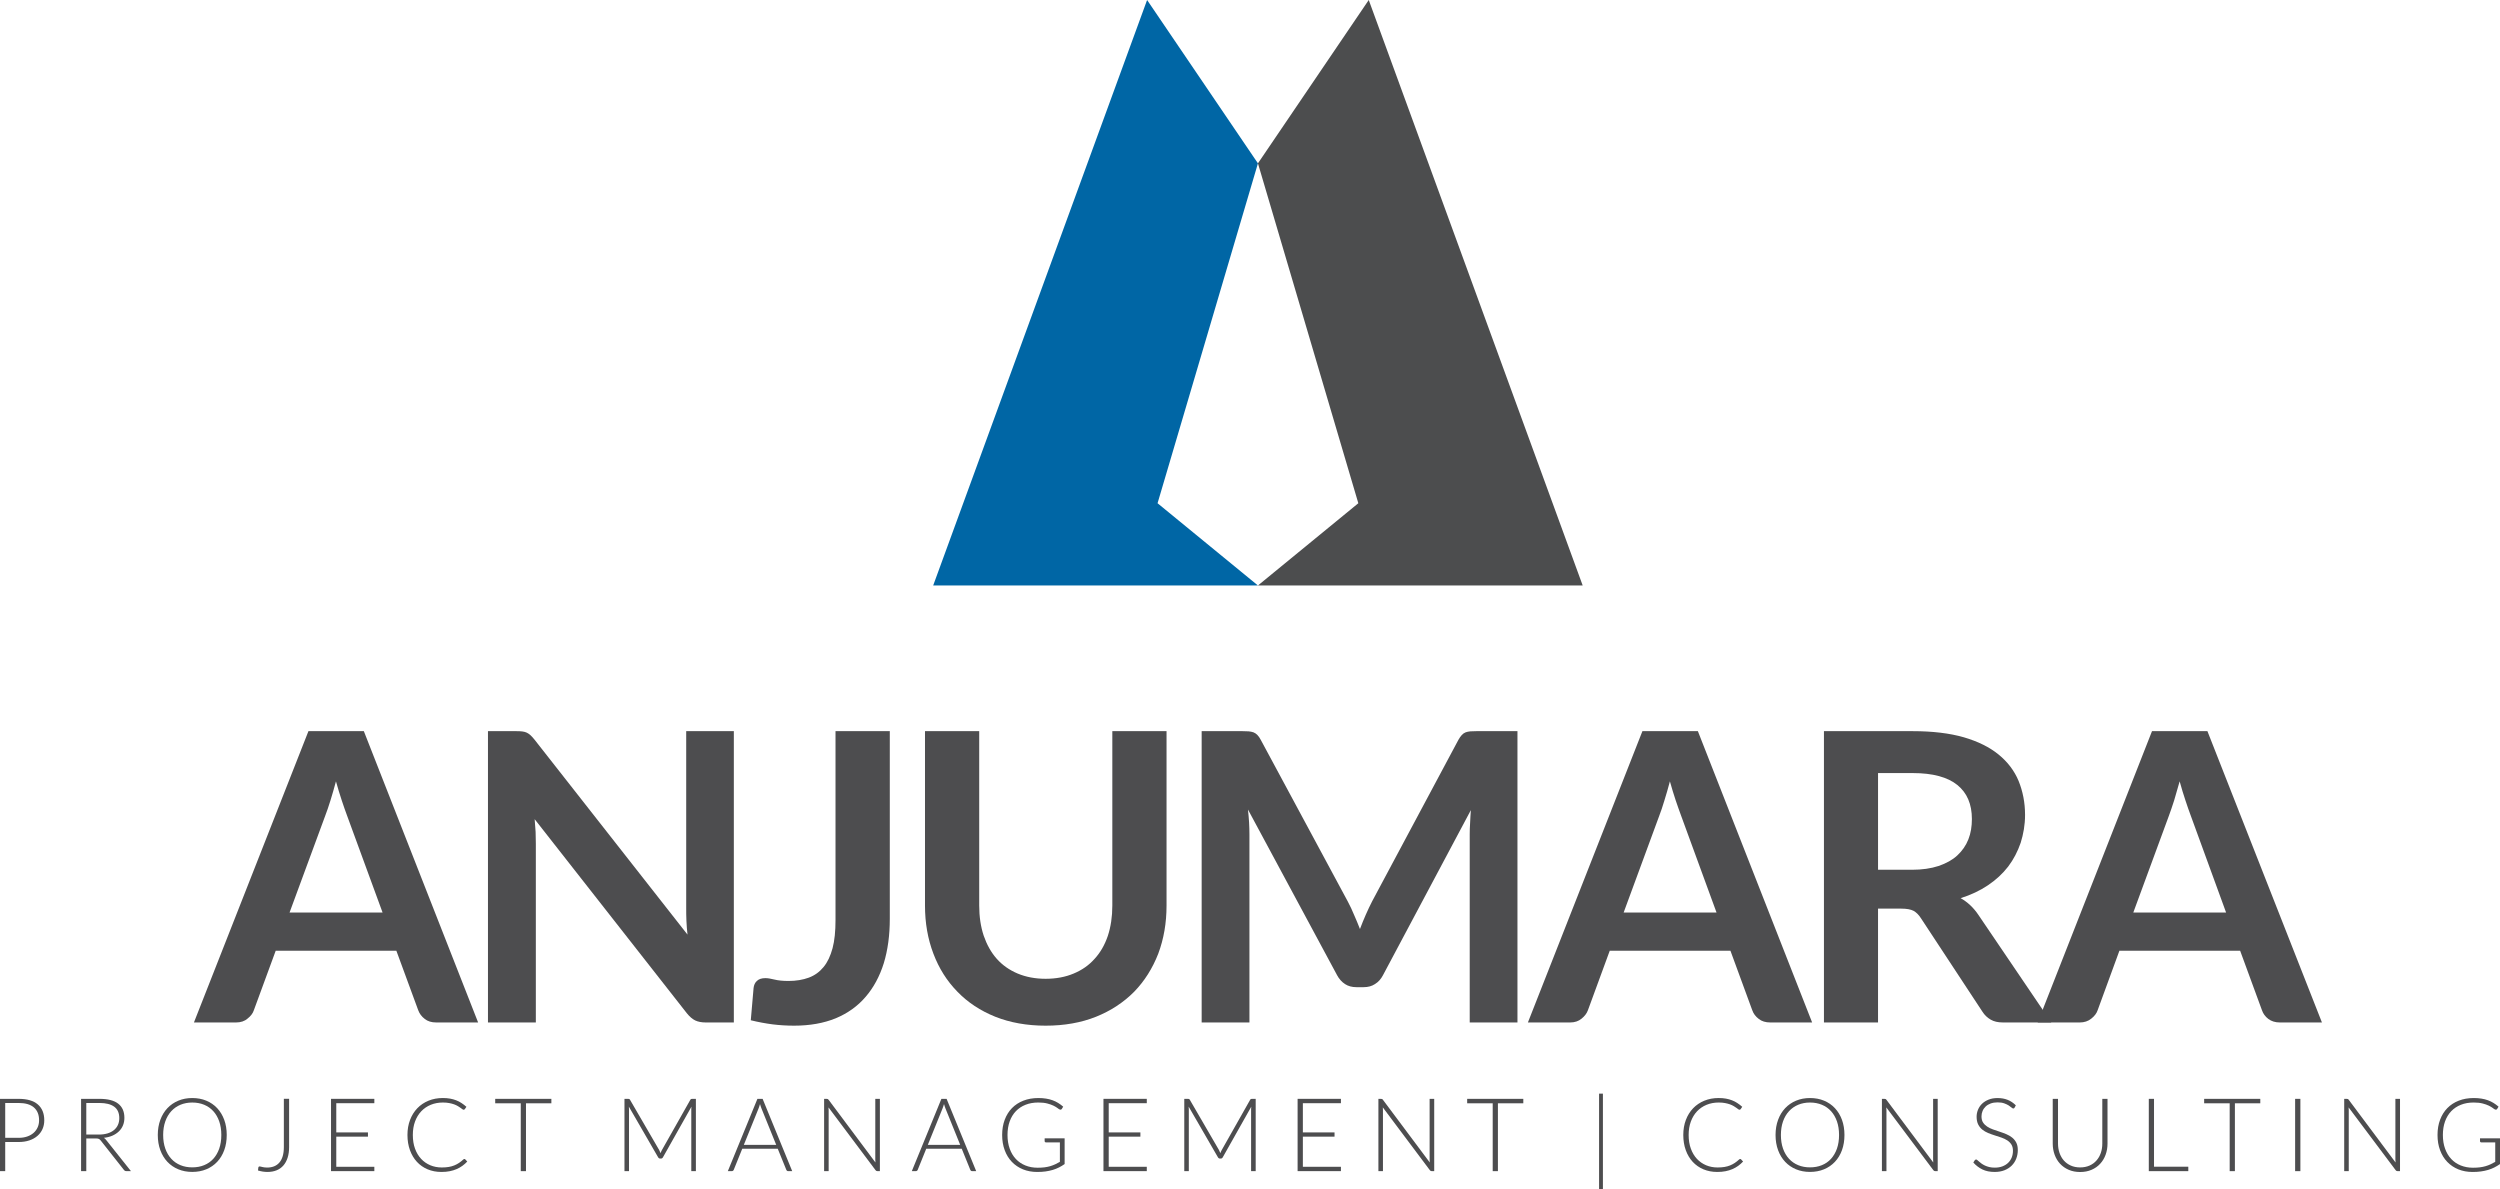 <?xml version="1.0" encoding="utf-8"?>
<!-- Generator: Adobe Illustrator 16.0.0, SVG Export Plug-In . SVG Version: 6.00 Build 0)  -->
<!DOCTYPE svg PUBLIC "-//W3C//DTD SVG 1.1//EN" "http://www.w3.org/Graphics/SVG/1.1/DTD/svg11.dtd">
<svg version="1.1" id="Layer_1" xmlns="http://www.w3.org/2000/svg" xmlns:xlink="http://www.w3.org/1999/xlink" x="0px" y="0px"
	 width="235px" height="111.778px" viewBox="0 0 235 111.778" enable-background="new 0 0 235 111.778" xml:space="preserve">
<g>
	<polygon fill="#4C4D4E" points="128.662,0 118.246,15.355 127.682,47.304 118.246,55.036 148.773,55.036 	"/>
	<polygon fill="#0066A5" points="107.827,0 118.246,15.355 108.81,47.304 118.246,55.036 87.718,55.036 	"/>
	<g>
		<path fill="#4D4D4F" d="M0.49,107.351v2.737H0v-6.796h1.752c0.797,0,1.398,0.174,1.803,0.524c0.405,0.348,0.607,0.847,0.607,1.493
			c0,0.298-0.055,0.571-0.165,0.82c-0.11,0.25-0.27,0.466-0.479,0.646c-0.208,0.181-0.461,0.322-0.758,0.423
			c-0.298,0.101-0.634,0.151-1.009,0.151H0.49z M0.49,106.956h1.263c0.301,0,0.57-0.041,0.807-0.125
			c0.237-0.083,0.438-0.198,0.603-0.346c0.165-0.146,0.291-0.321,0.379-0.521c0.088-0.2,0.132-0.419,0.132-0.655
			c0-0.521-0.16-0.924-0.482-1.206c-0.322-0.281-0.801-0.423-1.438-0.423H0.49V106.956z"/>
		<path fill="#4D4D4F" d="M8.111,107.015v3.073h-0.49v-6.796h1.734c0.784,0,1.37,0.151,1.757,0.454
			c0.387,0.302,0.581,0.746,0.581,1.332c0,0.261-0.045,0.496-0.134,0.711s-0.219,0.403-0.387,0.564
			c-0.168,0.161-0.371,0.295-0.607,0.399c-0.237,0.104-0.504,0.172-0.802,0.203c0.077,0.049,0.146,0.112,0.207,0.192l2.339,2.939
			H11.88c-0.051,0-0.095-0.01-0.132-0.028c-0.037-0.021-0.073-0.052-0.108-0.097l-2.176-2.757c-0.054-0.07-0.112-0.12-0.175-0.148
			c-0.062-0.029-0.159-0.043-0.291-0.043H8.111z M8.111,106.649h1.181c0.301,0,0.57-0.036,0.81-0.108
			c0.238-0.072,0.44-0.176,0.605-0.31c0.164-0.136,0.291-0.296,0.376-0.485c0.087-0.188,0.13-0.402,0.13-0.639
			c0-0.483-0.159-0.842-0.476-1.076c-0.317-0.233-0.778-0.351-1.383-0.351H8.111V106.649z"/>
		<path fill="#4D4D4F" d="M21.313,106.688c0,0.525-0.078,1.002-0.235,1.429c-0.157,0.428-0.378,0.793-0.663,1.095
			c-0.285,0.303-0.626,0.537-1.023,0.701c-0.397,0.165-0.838,0.247-1.321,0.247c-0.477,0-0.915-0.082-1.312-0.247
			c-0.397-0.164-0.738-0.398-1.023-0.701c-0.285-0.302-0.507-0.667-0.665-1.095c-0.159-0.427-0.238-0.903-0.238-1.429
			c0-0.521,0.08-0.997,0.238-1.424c0.158-0.428,0.38-0.792,0.665-1.096c0.285-0.302,0.626-0.536,1.023-0.703
			c0.397-0.166,0.834-0.25,1.312-0.25c0.483,0,0.923,0.083,1.321,0.248c0.396,0.164,0.738,0.399,1.023,0.703
			c0.284,0.305,0.505,0.67,0.663,1.098C21.235,105.69,21.313,106.166,21.313,106.688z M20.804,106.688
			c0-0.474-0.065-0.899-0.197-1.277s-0.317-0.698-0.555-0.96c-0.238-0.263-0.525-0.464-0.862-0.604
			c-0.336-0.139-0.709-0.209-1.119-0.209c-0.404,0-0.772,0.07-1.107,0.209c-0.334,0.14-0.623,0.341-0.864,0.604
			c-0.242,0.262-0.429,0.582-0.562,0.96c-0.133,0.378-0.2,0.804-0.2,1.277c0,0.478,0.066,0.904,0.2,1.28
			c0.132,0.376,0.32,0.694,0.562,0.958c0.242,0.263,0.53,0.463,0.864,0.6c0.335,0.138,0.703,0.206,1.107,0.206
			c0.409,0,0.783-0.068,1.119-0.206c0.336-0.137,0.624-0.337,0.862-0.6c0.238-0.264,0.424-0.582,0.555-0.958
			S20.804,107.165,20.804,106.688z"/>
		<path fill="#4D4D4F" d="M27.177,107.821c0,0.381-0.048,0.717-0.142,1.008c-0.095,0.292-0.229,0.537-0.403,0.735
			s-0.388,0.348-0.639,0.448c-0.251,0.102-0.534,0.151-0.848,0.151c-0.144,0-0.29-0.01-0.437-0.033
			c-0.147-0.022-0.299-0.058-0.457-0.105c0.006-0.045,0.012-0.089,0.017-0.135c0.005-0.044,0.009-0.089,0.012-0.135
			c0.007-0.028,0.019-0.054,0.037-0.077c0.017-0.021,0.049-0.033,0.093-0.033c0.028,0,0.063,0.006,0.104,0.018
			c0.04,0.012,0.087,0.022,0.144,0.036c0.056,0.013,0.12,0.024,0.192,0.036c0.073,0.011,0.156,0.017,0.252,0.017
			c0.244,0,0.463-0.038,0.658-0.115s0.361-0.194,0.499-0.354c0.138-0.158,0.243-0.358,0.315-0.6
			c0.072-0.242,0.108-0.525,0.108-0.853v-4.539h0.495V107.821z"/>
		<path fill="#4D4D4F" d="M35.188,103.292v0.409H31.61v2.746h2.978v0.398H31.61v2.833h3.578v0.409h-4.072v-6.796H35.188z"/>
		<path fill="#4D4D4F" d="M43.649,108.944c0.032,0,0.059,0.012,0.082,0.033l0.192,0.207c-0.141,0.15-0.294,0.286-0.461,0.406
			c-0.166,0.12-0.348,0.222-0.545,0.307c-0.197,0.086-0.413,0.15-0.648,0.197s-0.494,0.069-0.775,0.069
			c-0.471,0-0.902-0.082-1.294-0.246c-0.393-0.166-0.729-0.399-1.008-0.702c-0.28-0.302-0.499-0.668-0.656-1.098
			c-0.156-0.429-0.235-0.905-0.235-1.431c0-0.515,0.081-0.985,0.243-1.412c0.162-0.426,0.389-0.791,0.682-1.098
			c0.293-0.305,0.644-0.542,1.052-0.711c0.408-0.167,0.858-0.252,1.352-0.252c0.246,0,0.472,0.019,0.677,0.055
			c0.205,0.038,0.396,0.09,0.574,0.159c0.178,0.068,0.345,0.155,0.502,0.258c0.156,0.102,0.311,0.221,0.461,0.354l-0.149,0.216
			c-0.025,0.04-0.065,0.059-0.12,0.059c-0.028,0-0.065-0.017-0.11-0.051c-0.044-0.033-0.102-0.075-0.171-0.125
			c-0.068-0.049-0.151-0.104-0.25-0.163c-0.098-0.06-0.214-0.113-0.348-0.164c-0.134-0.049-0.29-0.091-0.466-0.124
			c-0.176-0.034-0.376-0.051-0.6-0.051c-0.413,0-0.792,0.071-1.139,0.214c-0.346,0.143-0.643,0.346-0.893,0.61
			c-0.25,0.264-0.444,0.584-0.583,0.96s-0.208,0.799-0.208,1.266c0,0.48,0.068,0.91,0.206,1.287
			c0.138,0.378,0.328,0.697,0.572,0.958c0.243,0.261,0.53,0.461,0.861,0.601c0.332,0.139,0.691,0.209,1.079,0.209
			c0.243,0,0.46-0.016,0.651-0.048c0.19-0.031,0.366-0.08,0.526-0.145s0.309-0.143,0.446-0.235c0.138-0.092,0.274-0.202,0.409-0.326
			c0.016-0.013,0.031-0.023,0.046-0.031C43.614,108.949,43.63,108.944,43.649,108.944z"/>
		<path fill="#4D4D4F" d="M51.829,103.292v0.418h-2.387v6.378h-0.49v-6.378H46.55v-0.418H51.829z"/>
		<path fill="#4D4D4F" d="M62.091,108.396c0.02-0.052,0.039-0.101,0.06-0.15s0.044-0.098,0.07-0.142l2.669-4.721
			c0.026-0.042,0.052-0.066,0.077-0.077c0.026-0.01,0.061-0.015,0.105-0.015h0.341v6.796h-0.432v-5.791
			c0-0.084,0.005-0.172,0.015-0.266l-2.675,4.75c-0.045,0.084-0.109,0.125-0.192,0.125h-0.077c-0.08,0-0.144-0.041-0.192-0.125
			l-2.747-4.755c0.01,0.093,0.014,0.183,0.014,0.271v5.791h-0.427v-6.796h0.336c0.045,0,0.081,0.005,0.108,0.015
			c0.027,0.011,0.054,0.035,0.079,0.077l2.743,4.726C62.015,108.199,62.057,108.295,62.091,108.396z"/>
		<path fill="#4D4D4F" d="M74.468,110.088h-0.379c-0.045,0-0.082-0.012-0.11-0.036c-0.029-0.024-0.051-0.056-0.068-0.094
			l-0.802-1.974h-3.338l-0.797,1.974c-0.013,0.035-0.036,0.065-0.068,0.091c-0.032,0.025-0.07,0.039-0.115,0.039h-0.375l2.781-6.796
			h0.489L74.468,110.088z M69.919,107.619h3.045l-1.389-3.434c-0.023-0.055-0.044-0.116-0.067-0.185
			c-0.023-0.068-0.045-0.142-0.067-0.219c-0.022,0.077-0.045,0.15-0.068,0.219c-0.021,0.068-0.045,0.132-0.067,0.188L69.919,107.619
			z"/>
		<path fill="#4D4D4F" d="M77.81,103.309c0.026,0.012,0.053,0.036,0.082,0.075l4.398,5.888c-0.008-0.097-0.013-0.189-0.013-0.279
			v-5.7h0.432v6.796h-0.235c-0.074,0-0.133-0.032-0.178-0.097l-4.417-5.896c0.009,0.095,0.014,0.187,0.014,0.273v5.72h-0.427v-6.796
			h0.24C77.749,103.292,77.784,103.298,77.81,103.309z"/>
		<path fill="#4D4D4F" d="M91.762,110.088h-0.379c-0.045,0-0.082-0.012-0.11-0.036c-0.029-0.024-0.051-0.056-0.068-0.094
			l-0.801-1.974h-3.339l-0.797,1.974c-0.013,0.035-0.035,0.065-0.066,0.091c-0.033,0.025-0.071,0.039-0.115,0.039H85.71l2.781-6.796
			h0.489L91.762,110.088z M87.214,107.619h3.045l-1.389-3.434c-0.022-0.055-0.044-0.116-0.067-0.185s-0.045-0.142-0.067-0.219
			c-0.023,0.077-0.045,0.15-0.068,0.219c-0.022,0.068-0.044,0.132-0.067,0.188L87.214,107.619z"/>
		<path fill="#4D4D4F" d="M97.534,109.766c0.234,0,0.447-0.012,0.639-0.035c0.192-0.024,0.37-0.061,0.536-0.108
			c0.165-0.048,0.321-0.106,0.471-0.176c0.148-0.068,0.298-0.146,0.449-0.233v-1.829h-1.307c-0.036,0-0.065-0.011-0.089-0.033
			c-0.024-0.023-0.037-0.049-0.037-0.077v-0.269h1.878v2.415c-0.169,0.119-0.345,0.225-0.528,0.317
			c-0.183,0.093-0.378,0.171-0.586,0.233c-0.208,0.062-0.433,0.11-0.672,0.144c-0.24,0.034-0.503,0.05-0.788,0.05
			c-0.489,0-0.938-0.082-1.342-0.246c-0.405-0.166-0.752-0.399-1.042-0.702c-0.29-0.302-0.515-0.668-0.674-1.098
			c-0.16-0.429-0.24-0.905-0.24-1.431c0-0.524,0.08-1.002,0.24-1.429c0.16-0.428,0.387-0.792,0.682-1.096
			c0.294-0.302,0.653-0.536,1.073-0.7c0.421-0.165,0.892-0.248,1.414-0.248c0.26,0,0.5,0.019,0.718,0.054
			c0.22,0.034,0.423,0.086,0.612,0.155s0.365,0.153,0.529,0.256c0.162,0.1,0.319,0.216,0.47,0.347l-0.13,0.212
			c-0.028,0.048-0.069,0.072-0.12,0.072c-0.029,0-0.056-0.006-0.082-0.02c-0.048-0.02-0.117-0.063-0.208-0.135
			c-0.092-0.07-0.215-0.144-0.371-0.221c-0.154-0.076-0.349-0.146-0.583-0.206c-0.234-0.062-0.517-0.092-0.85-0.092
			c-0.442,0-0.841,0.07-1.196,0.212c-0.355,0.14-0.659,0.343-0.91,0.604c-0.251,0.263-0.445,0.583-0.581,0.961
			c-0.136,0.377-0.204,0.802-0.204,1.272c0,0.48,0.069,0.911,0.207,1.292c0.136,0.381,0.33,0.704,0.578,0.968
			s0.546,0.467,0.894,0.607C96.731,109.695,97.114,109.766,97.534,109.766z"/>
		<path fill="#4D4D4F" d="M107.798,103.292v0.409h-3.579v2.746h2.978v0.398h-2.978v2.833h3.579v0.409h-4.073v-6.796H107.798z"/>
		<path fill="#4D4D4F" d="M114.712,108.396c0.02-0.052,0.04-0.101,0.061-0.15c0.02-0.05,0.044-0.098,0.07-0.142l2.669-4.721
			c0.025-0.042,0.052-0.066,0.078-0.077c0.025-0.01,0.061-0.015,0.105-0.015h0.34v6.796h-0.432v-5.791
			c0-0.084,0.006-0.172,0.016-0.266l-2.676,4.75c-0.044,0.084-0.108,0.125-0.192,0.125h-0.077c-0.08,0-0.144-0.041-0.192-0.125
			l-2.747-4.755c0.009,0.093,0.014,0.183,0.014,0.271v5.791h-0.427v-6.796h0.336c0.044,0,0.081,0.005,0.107,0.015
			c0.028,0.011,0.054,0.035,0.08,0.077l2.742,4.726C114.635,108.199,114.676,108.295,114.712,108.396z"/>
		<path fill="#4D4D4F" d="M126.047,103.292v0.409h-3.578v2.746h2.977v0.398h-2.977v2.833h3.578v0.409h-4.072v-6.796H126.047z"/>
		<path fill="#4D4D4F" d="M129.916,103.309c0.027,0.012,0.055,0.036,0.082,0.075l4.4,5.888c-0.01-0.097-0.014-0.189-0.014-0.279
			v-5.7h0.432v6.796h-0.236c-0.074,0-0.133-0.032-0.178-0.097l-4.418-5.896c0.01,0.095,0.014,0.187,0.014,0.273v5.72h-0.428v-6.796
			h0.24C129.855,103.292,129.891,103.298,129.916,103.309z"/>
		<path fill="#4D4D4F" d="M143.191,103.292v0.418h-2.387v6.378h-0.49v-6.378h-2.4v-0.418H143.191z"/>
		<path fill="#4D4D4F" d="M150.313,102.802h0.361v8.977h-0.361V102.802z"/>
		<path fill="#4D4D4F" d="M163.578,108.944c0.031,0,0.059,0.012,0.08,0.033l0.193,0.207c-0.141,0.15-0.295,0.286-0.461,0.406
			s-0.348,0.222-0.545,0.307c-0.197,0.086-0.414,0.15-0.648,0.197c-0.236,0.047-0.494,0.069-0.775,0.069
			c-0.471,0-0.902-0.082-1.295-0.246c-0.393-0.166-0.729-0.399-1.01-0.702c-0.279-0.302-0.498-0.668-0.654-1.098
			c-0.156-0.429-0.234-0.905-0.234-1.431c0-0.515,0.08-0.985,0.242-1.412c0.16-0.426,0.389-0.791,0.682-1.098
			c0.293-0.305,0.645-0.542,1.053-0.711c0.408-0.167,0.857-0.252,1.35-0.252c0.248,0,0.475,0.019,0.678,0.055
			c0.205,0.038,0.396,0.09,0.574,0.159c0.178,0.068,0.346,0.155,0.502,0.258c0.158,0.102,0.311,0.221,0.461,0.354l-0.148,0.216
			c-0.025,0.04-0.064,0.059-0.119,0.059c-0.029,0-0.066-0.017-0.111-0.051c-0.045-0.033-0.102-0.075-0.17-0.125
			c-0.07-0.049-0.152-0.104-0.25-0.163c-0.098-0.06-0.215-0.113-0.348-0.164c-0.135-0.049-0.291-0.091-0.467-0.124
			c-0.176-0.034-0.377-0.051-0.602-0.051c-0.412,0-0.791,0.071-1.137,0.214s-0.645,0.346-0.895,0.61
			c-0.248,0.264-0.443,0.584-0.582,0.96s-0.209,0.799-0.209,1.266c0,0.48,0.068,0.91,0.207,1.287
			c0.137,0.378,0.328,0.697,0.57,0.958c0.244,0.261,0.531,0.461,0.861,0.601c0.332,0.139,0.691,0.209,1.078,0.209
			c0.244,0,0.461-0.016,0.652-0.048c0.189-0.031,0.365-0.08,0.525-0.145s0.309-0.143,0.445-0.235
			c0.139-0.092,0.273-0.202,0.41-0.326c0.016-0.013,0.031-0.023,0.045-0.031C163.543,108.949,163.559,108.944,163.578,108.944z"/>
		<path fill="#4D4D4F" d="M173.379,106.688c0,0.525-0.078,1.002-0.234,1.429c-0.158,0.428-0.379,0.793-0.664,1.095
			c-0.285,0.303-0.625,0.537-1.021,0.701c-0.398,0.165-0.838,0.247-1.32,0.247c-0.479,0-0.914-0.082-1.313-0.247
			c-0.396-0.164-0.738-0.398-1.021-0.701c-0.287-0.302-0.508-0.667-0.666-1.095c-0.158-0.427-0.238-0.903-0.238-1.429
			c0-0.521,0.08-0.997,0.238-1.424c0.158-0.428,0.379-0.792,0.666-1.096c0.283-0.302,0.625-0.536,1.021-0.703
			c0.398-0.166,0.834-0.25,1.313-0.25c0.482,0,0.922,0.083,1.32,0.248c0.396,0.164,0.736,0.399,1.021,0.703
			c0.285,0.305,0.506,0.67,0.664,1.098C173.301,105.69,173.379,106.166,173.379,106.688z M172.871,106.688
			c0-0.474-0.066-0.899-0.197-1.277c-0.133-0.378-0.316-0.698-0.555-0.96c-0.238-0.263-0.525-0.464-0.863-0.604
			c-0.336-0.139-0.709-0.209-1.117-0.209c-0.404,0-0.773,0.07-1.107,0.209c-0.336,0.14-0.623,0.341-0.865,0.604
			c-0.242,0.262-0.43,0.582-0.563,0.96s-0.199,0.804-0.199,1.277c0,0.478,0.066,0.904,0.199,1.28s0.32,0.694,0.563,0.958
			c0.242,0.263,0.529,0.463,0.865,0.6c0.334,0.138,0.703,0.206,1.107,0.206c0.408,0,0.781-0.068,1.117-0.206
			c0.338-0.137,0.625-0.337,0.863-0.6c0.238-0.264,0.422-0.582,0.555-0.958C172.805,107.592,172.871,107.165,172.871,106.688z"/>
		<path fill="#4D4D4F" d="M177.246,103.309c0.023,0.012,0.053,0.036,0.08,0.075l4.4,5.888c-0.01-0.097-0.014-0.189-0.014-0.279v-5.7
			h0.432v6.796h-0.236c-0.072,0-0.133-0.032-0.178-0.097l-4.418-5.896c0.01,0.095,0.014,0.187,0.014,0.273v5.72H176.9v-6.796h0.238
			C177.184,103.292,177.219,103.298,177.246,103.309z"/>
		<path fill="#4D4D4F" d="M189.371,104.118c-0.027,0.055-0.07,0.082-0.123,0.082c-0.043,0-0.096-0.03-0.162-0.089
			s-0.154-0.125-0.268-0.197c-0.113-0.071-0.252-0.139-0.422-0.199c-0.168-0.061-0.375-0.091-0.623-0.091s-0.465,0.035-0.654,0.105
			c-0.188,0.07-0.346,0.166-0.471,0.288c-0.127,0.121-0.225,0.262-0.289,0.423c-0.066,0.159-0.098,0.327-0.098,0.504
			c0,0.23,0.047,0.421,0.145,0.571s0.229,0.278,0.389,0.384c0.158,0.106,0.342,0.195,0.545,0.267
			c0.205,0.072,0.412,0.144,0.627,0.214c0.215,0.071,0.424,0.147,0.629,0.233c0.203,0.085,0.385,0.191,0.545,0.318
			c0.16,0.129,0.289,0.287,0.387,0.474c0.098,0.188,0.146,0.42,0.146,0.699c0,0.284-0.049,0.554-0.146,0.805
			s-0.238,0.47-0.424,0.655s-0.414,0.332-0.682,0.439c-0.27,0.107-0.576,0.16-0.922,0.16c-0.449,0-0.834-0.078-1.158-0.236
			c-0.324-0.159-0.607-0.376-0.85-0.651l0.135-0.211c0.037-0.05,0.082-0.073,0.133-0.073c0.029,0,0.066,0.02,0.111,0.059
			c0.045,0.038,0.1,0.086,0.164,0.141c0.064,0.057,0.141,0.117,0.23,0.184c0.09,0.064,0.193,0.126,0.313,0.182
			c0.119,0.057,0.254,0.104,0.408,0.143c0.154,0.038,0.328,0.057,0.525,0.057c0.268,0,0.51-0.041,0.723-0.122
			c0.209-0.081,0.389-0.192,0.535-0.334c0.145-0.141,0.256-0.308,0.334-0.501c0.076-0.194,0.115-0.402,0.115-0.623
			c0-0.24-0.049-0.438-0.146-0.593c-0.1-0.155-0.229-0.285-0.387-0.389c-0.162-0.104-0.344-0.192-0.547-0.263
			c-0.203-0.069-0.412-0.139-0.627-0.205c-0.215-0.067-0.426-0.143-0.629-0.227c-0.203-0.083-0.385-0.19-0.545-0.318
			c-0.16-0.13-0.289-0.292-0.387-0.485c-0.098-0.194-0.148-0.437-0.148-0.729c0-0.228,0.045-0.445,0.131-0.657
			c0.088-0.211,0.213-0.398,0.379-0.56c0.168-0.161,0.373-0.291,0.619-0.389c0.246-0.099,0.525-0.147,0.84-0.147
			c0.352,0,0.668,0.057,0.949,0.169s0.535,0.283,0.768,0.514L189.371,104.118z"/>
		<path fill="#4D4D4F" d="M195.533,109.737c0.326,0,0.619-0.058,0.877-0.171c0.258-0.114,0.477-0.271,0.654-0.474
			c0.18-0.2,0.316-0.438,0.412-0.713c0.094-0.273,0.141-0.568,0.141-0.886v-4.202h0.49v4.202c0,0.375-0.059,0.725-0.178,1.05
			c-0.117,0.324-0.287,0.608-0.512,0.85c-0.221,0.242-0.492,0.432-0.811,0.569c-0.32,0.138-0.676,0.207-1.074,0.207
			c-0.396,0-0.754-0.069-1.072-0.207c-0.32-0.138-0.588-0.327-0.813-0.569c-0.223-0.241-0.393-0.525-0.512-0.85
			c-0.117-0.325-0.178-0.675-0.178-1.05v-4.202h0.496v4.197c0,0.316,0.047,0.612,0.141,0.886c0.096,0.273,0.23,0.513,0.408,0.714
			s0.396,0.36,0.654,0.476C194.914,109.679,195.207,109.737,195.533,109.737z"/>
		<path fill="#4D4D4F" d="M202.477,109.67h3.223v0.418h-3.713v-6.796h0.49V109.67z"/>
		<path fill="#4D4D4F" d="M212.467,103.292v0.418h-2.387v6.378h-0.49v-6.378h-2.4v-0.418H212.467z"/>
		<path fill="#4D4D4F" d="M216.236,110.088h-0.494v-6.796h0.494V110.088z"/>
		<path fill="#4D4D4F" d="M220.701,103.309c0.025,0.012,0.055,0.036,0.082,0.075l4.398,5.888c-0.008-0.097-0.014-0.189-0.014-0.279
			v-5.7h0.434v6.796h-0.236c-0.074,0-0.133-0.032-0.178-0.097l-4.418-5.896c0.01,0.095,0.014,0.187,0.014,0.273v5.72h-0.428v-6.796
			h0.24C220.641,103.292,220.676,103.298,220.701,103.309z"/>
		<path fill="#4D4D4F" d="M232.459,109.766c0.234,0,0.447-0.012,0.639-0.035c0.191-0.024,0.371-0.061,0.535-0.108
			c0.166-0.048,0.322-0.106,0.473-0.176c0.148-0.068,0.297-0.146,0.447-0.233v-1.829h-1.307c-0.035,0-0.064-0.011-0.088-0.033
			c-0.025-0.023-0.037-0.049-0.037-0.077v-0.269H235v2.415c-0.17,0.119-0.346,0.225-0.527,0.317
			c-0.184,0.093-0.379,0.171-0.586,0.233c-0.209,0.062-0.434,0.11-0.674,0.144c-0.24,0.034-0.504,0.05-0.787,0.05
			c-0.49,0-0.938-0.082-1.344-0.246c-0.402-0.166-0.752-0.399-1.041-0.702c-0.291-0.302-0.514-0.668-0.674-1.098
			c-0.162-0.429-0.24-0.905-0.24-1.431c0-0.524,0.078-1.002,0.24-1.429c0.16-0.428,0.387-0.792,0.682-1.096
			c0.295-0.302,0.652-0.536,1.072-0.7c0.422-0.165,0.893-0.248,1.414-0.248c0.262,0,0.5,0.019,0.719,0.054
			c0.219,0.034,0.424,0.086,0.611,0.155c0.189,0.069,0.365,0.153,0.531,0.256c0.162,0.1,0.318,0.216,0.469,0.347l-0.131,0.212
			c-0.027,0.048-0.068,0.072-0.117,0.072c-0.029,0-0.059-0.006-0.084-0.02c-0.047-0.02-0.117-0.063-0.207-0.135
			c-0.092-0.07-0.215-0.144-0.371-0.221c-0.154-0.076-0.35-0.146-0.584-0.206c-0.232-0.062-0.516-0.092-0.85-0.092
			c-0.441,0-0.84,0.07-1.195,0.212c-0.355,0.14-0.66,0.343-0.91,0.604c-0.252,0.263-0.445,0.583-0.582,0.961
			c-0.135,0.377-0.203,0.802-0.203,1.272c0,0.48,0.068,0.911,0.207,1.292c0.137,0.381,0.33,0.704,0.578,0.968
			s0.545,0.467,0.893,0.607S232.039,109.766,232.459,109.766z"/>
	</g>
	<g>
		<path fill="#4D4D4F" d="M44.943,96.112h-3.928c-0.453,0-0.81-0.11-1.087-0.332c-0.293-0.221-0.495-0.492-0.618-0.826l-2.053-5.587
			H25.917l-2.052,5.587c-0.091,0.29-0.293,0.56-0.598,0.796c-0.277,0.244-0.65,0.362-1.082,0.362H18.23l10.763-27.383h5.208
			L44.943,96.112z M27.219,85.776h8.742l-3.337-9.11c-0.149-0.402-0.32-0.881-0.501-1.432c-0.175-0.549-0.368-1.139-0.543-1.787
			c-0.176,0.648-0.342,1.24-0.517,1.796c-0.177,0.558-0.336,1.042-0.501,1.461L27.219,85.776z"/>
		<path fill="#4D4D4F" d="M49.111,68.758c0.161,0.02,0.289,0.059,0.412,0.115c0.123,0.058,0.234,0.139,0.352,0.245
			c0.117,0.105,0.24,0.25,0.384,0.426l14.366,18.309c-0.047-0.437-0.085-0.868-0.101-1.294c-0.021-0.424-0.021-0.82-0.021-1.187
			V68.729h4.478v27.383h-2.633c-0.4,0-0.736-0.065-0.998-0.191c-0.26-0.125-0.527-0.352-0.789-0.679l-14.303-18.24
			c0.031,0.41,0.058,0.811,0.09,1.205c0,0.4,0.021,0.763,0.021,1.094v16.812h-4.5V68.729h2.676
			C48.776,68.729,48.958,68.739,49.111,68.758z"/>
		<path fill="#4D4D4F" d="M83.641,86.374c0,1.543-0.188,2.932-0.565,4.168c-0.389,1.239-0.959,2.295-1.707,3.161
			c-0.746,0.875-1.678,1.541-2.804,2.014c-1.135,0.463-2.436,0.696-3.918,0.696c-0.682,0-1.36-0.041-2.01-0.121
			c-0.656-0.086-1.349-0.211-2.063-0.387l0.262-3.031c0.032-0.273,0.127-0.503,0.319-0.671c0.176-0.172,0.442-0.258,0.794-0.258
			c0.219,0,0.49,0.045,0.847,0.133c0.347,0.088,0.79,0.133,1.318,0.133c0.72,0,1.358-0.106,1.913-0.312
			c0.56-0.208,1.013-0.542,1.385-0.994c0.379-0.456,0.651-1.045,0.848-1.771c0.193-0.728,0.278-1.604,0.278-2.644V68.729h5.103
			V86.374z"/>
		<path fill="#4D4D4F" d="M98.29,92.006c0.981,0,1.866-0.168,2.638-0.495c0.796-0.332,1.441-0.789,1.967-1.384
			c0.544-0.592,0.955-1.312,1.242-2.156c0.277-0.846,0.422-1.791,0.422-2.838V68.729h5.096v16.403c0,1.622-0.26,3.128-0.778,4.512
			c-0.539,1.383-1.29,2.574-2.265,3.58c-0.993,1.001-2.187,1.788-3.583,2.349c-1.396,0.559-2.98,0.84-4.739,0.84
			c-1.748,0-3.326-0.281-4.734-0.84c-1.396-0.561-2.59-1.348-3.555-2.349c-0.987-1.006-1.738-2.197-2.261-3.58
			c-0.528-1.384-0.79-2.89-0.79-4.512V68.729h5.096V85.11c0,1.048,0.139,1.993,0.422,2.843c0.292,0.846,0.692,1.568,1.22,2.166
			c0.532,0.6,1.184,1.06,1.967,1.392C96.434,91.838,97.31,92.006,98.29,92.006z"/>
		<path fill="#4D4D4F" d="M127.289,86.012c0.199,0.434,0.369,0.873,0.547,1.317c0.176-0.46,0.352-0.906,0.549-1.347
			c0.193-0.442,0.395-0.867,0.602-1.27l8.105-15.169c0.102-0.191,0.215-0.341,0.322-0.456c0.1-0.109,0.217-0.194,0.355-0.248
			c0.129-0.042,0.273-0.08,0.443-0.093c0.166-0.008,0.361-0.018,0.592-0.018h3.838v27.383h-4.488v-17.69
			c0-0.327,0.01-0.684,0.037-1.075c0.01-0.393,0.047-0.79,0.07-1.194l-8.266,15.528c-0.186,0.351-0.426,0.627-0.748,0.823
			c-0.293,0.195-0.65,0.291-1.061,0.291H127.5c-0.41,0-0.77-0.096-1.068-0.291c-0.299-0.196-0.553-0.473-0.74-0.823l-8.384-15.585
			c0.049,0.416,0.081,0.823,0.106,1.218c0.02,0.403,0.033,0.771,0.033,1.108v17.69h-4.491V68.729h3.84
			c0.232,0,0.428,0.01,0.577,0.018c0.168,0.013,0.325,0.051,0.455,0.093c0.138,0.054,0.261,0.139,0.365,0.248
			c0.109,0.115,0.223,0.265,0.318,0.456l8.186,15.206C126.914,85.156,127.109,85.571,127.289,86.012z"/>
		<path fill="#4D4D4F" d="M170.34,96.112h-3.926c-0.443,0-0.816-0.11-1.088-0.332c-0.293-0.221-0.502-0.492-0.617-0.826
			l-2.049-5.587h-11.344l-2.049,5.587c-0.102,0.29-0.303,0.56-0.596,0.796c-0.287,0.244-0.65,0.362-1.084,0.362h-3.965
			l10.764-27.383h5.213L170.34,96.112z M152.623,85.776h8.73l-3.332-9.11c-0.154-0.402-0.314-0.881-0.506-1.432
			c-0.182-0.549-0.363-1.139-0.545-1.787c-0.17,0.648-0.34,1.24-0.516,1.796c-0.164,0.558-0.33,1.042-0.492,1.461L152.623,85.776z"
			/>
		<path fill="#4D4D4F" d="M176.535,85.414v10.698h-5.084V68.729h8.348c1.865,0,3.467,0.193,4.803,0.577
			c1.318,0.385,2.422,0.928,3.268,1.623c0.85,0.693,1.482,1.522,1.881,2.487c0.391,0.965,0.604,2.026,0.604,3.19
			c0,0.925-0.154,1.791-0.41,2.612c-0.283,0.821-0.666,1.564-1.174,2.236c-0.516,0.667-1.15,1.256-1.896,1.756
			c-0.752,0.508-1.615,0.914-2.576,1.217c0.652,0.367,1.211,0.89,1.67,1.572l6.854,10.111h-4.576c-0.439,0-0.816-0.086-1.121-0.263
			c-0.309-0.179-0.58-0.43-0.787-0.762l-5.766-8.765c-0.207-0.328-0.447-0.563-0.703-0.704c-0.271-0.137-0.645-0.205-1.152-0.205
			H176.535z M176.535,81.758h3.188c0.959,0,1.787-0.121,2.506-0.357c0.711-0.243,1.313-0.573,1.762-0.995
			c0.457-0.425,0.809-0.924,1.037-1.508c0.23-0.578,0.33-1.216,0.33-1.909c0-1.394-0.451-2.456-1.367-3.2
			c-0.918-0.741-2.314-1.12-4.191-1.12h-3.264V81.758z"/>
		<path fill="#4D4D4F" d="M218.262,96.112h-3.945c-0.438,0-0.799-0.11-1.094-0.332c-0.287-0.221-0.49-0.492-0.602-0.826
			l-2.049-5.587h-11.348l-2.043,5.587c-0.094,0.29-0.297,0.56-0.598,0.796c-0.297,0.244-0.664,0.362-1.092,0.362h-3.949
			l10.746-27.383h5.209L218.262,96.112z M200.531,85.776h8.721l-3.322-9.11c-0.146-0.402-0.324-0.881-0.5-1.432
			c-0.182-0.549-0.367-1.139-0.543-1.787c-0.178,0.648-0.359,1.24-0.518,1.796c-0.176,0.558-0.348,1.042-0.5,1.461L200.531,85.776z"
			/>
	</g>
</g>
</svg>
